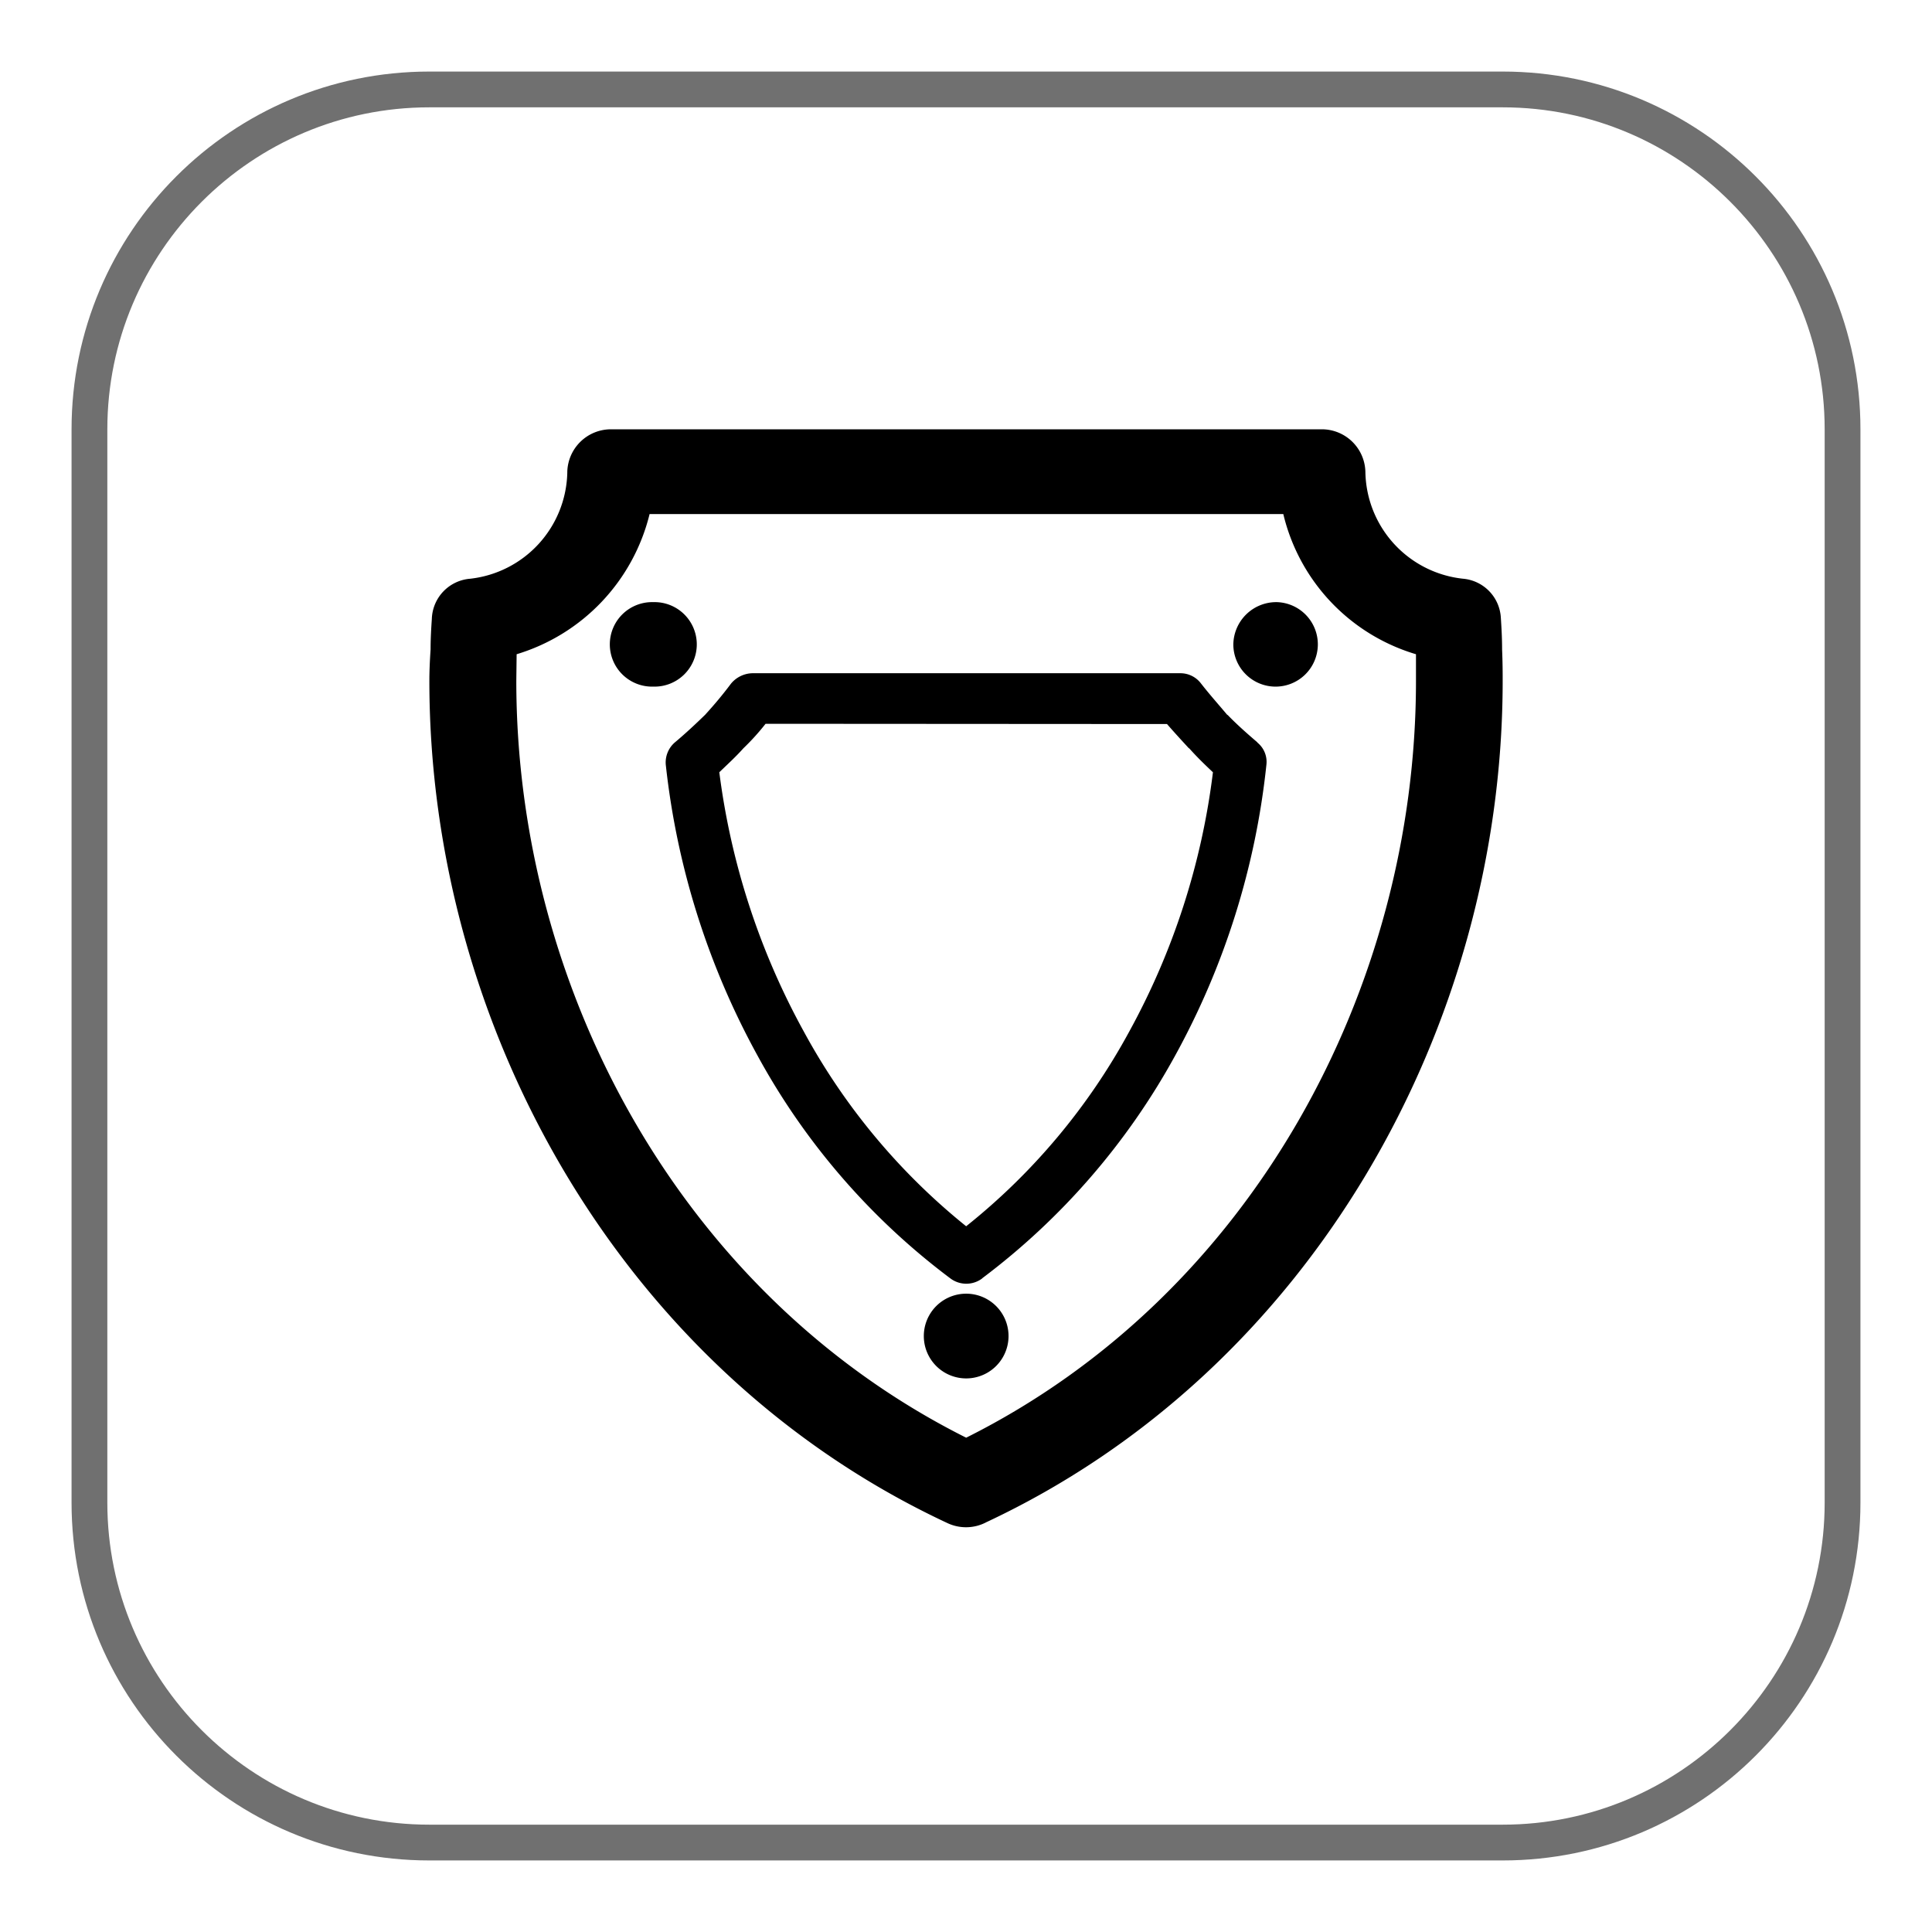 <svg xmlns="http://www.w3.org/2000/svg" xmlns:xlink="http://www.w3.org/1999/xlink" width="54" height="54" viewBox="0 0 54 54">
  <defs>
    <clipPath id="clip-path">
      <rect x="-2" y="-2" width="54" height="54" fill="none"/>
    </clipPath>
  </defs>
  <g id="设备安全" transform="translate(2 2)" clip-path="url(#clip-path)" style="isolation: isolate">
    <g id="icon-06" transform="translate(-1407 -1824)">
      <g id="路径_2231" data-name="路径 2231" transform="translate(1407 1824)" fill="none">
        <path d="M10,0H40A10,10,0,0,1,50,10V40A10,10,0,0,1,40,50H10A10,10,0,0,1,0,40V10A10,10,0,0,1,10,0Z" stroke="none"/>
        <path d="M 10 1 C 5.037 1 1 5.037 1 10 L 1 40 C 1 44.963 5.037 49 10 49 L 40 49 C 44.963 49 49 44.963 49 40 L 49 10 C 49 5.037 44.963 1 40 1 L 10 1 M 10 0 L 40 0 C 45.523 0 50 4.477 50 10 L 50 40 C 50 45.523 45.523 50 40 50 L 10 50 C 4.477 50 0 45.523 0 40 L 0 10 C 0 4.477 4.477 0 10 0 Z" stroke="none" fill="#707070"/>
      </g>
      <path id="路径_64" data-name="路径 64" d="M879.482,510.648a1.184,1.184,0,1,1,0,2.368,1.184,1.184,0,1,1,0-2.368Zm-8.745-19.329h0a1.181,1.181,0,1,1,0,2.361,1.181,1.181,0,1,1,0-2.361Zm17.436,0h0a1.181,1.181,0,1,1-1.224,1.181,1.2,1.2,0,0,1,1.224-1.181Zm-8.691,17.444h0a17.825,17.825,0,0,0,4.552-5.431,20.157,20.157,0,0,0,2.345-7.258c-.232-.218-.44-.419-.664-.67h-.008c-.207-.225-.415-.451-.612-.678l-11.22-.007a6.618,6.618,0,0,1-.62.685c-.224.251-.449.452-.673.67a20.367,20.367,0,0,0,2.363,7.249,18,18,0,0,0,4.536,5.44ZM885.319,504h0a19.489,19.489,0,0,1-5.382,6.212l-.016.016a.741.741,0,0,1-.871,0,19.345,19.345,0,0,1-5.4-6.235,21.743,21.743,0,0,1-2.561-8.1.739.739,0,0,1,.25-.653c.3-.251.577-.511.844-.77h0c.26-.285.492-.561.724-.871a.8.8,0,0,1,.6-.293h11.961a.721.721,0,0,1,.57.277c.241.31.5.6.741.887h.009c.249.259.542.519.836.77h-.008a.693.693,0,0,1,.258.619A21.532,21.532,0,0,1,885.319,504Zm-5.837,10.673h0c8-4,12.572-12.572,12.572-21.153v-.745a5.393,5.393,0,0,1-3.708-3.917H870.633a5.448,5.448,0,0,1-3.716,3.917l-.009.745c0,8.581,4.589,17.152,12.574,21.153Zm.551,2.369h0a1.219,1.219,0,0,1-1.077.017c-9.123-4.261-14.478-13.888-14.478-23.539,0-.218.008-.494.034-.879,0-.31.017-.586.035-.854a1.162,1.162,0,0,1,1.069-1.122,3.054,3.054,0,0,0,2.717-2.963v-.025a1.221,1.221,0,0,1,1.215-1.189h19.868a1.218,1.218,0,0,1,1.224,1.189,3.054,3.054,0,0,0,2.725,2.987,1.16,1.16,0,0,1,1.061,1.088c.017.268.035.553.035.888.016.385.016.661.016.879,0,9.643-5.338,19.261-14.444,23.522Z" transform="translate(552.523 1347.511)"/>
    </g>
  </g>
</svg>
